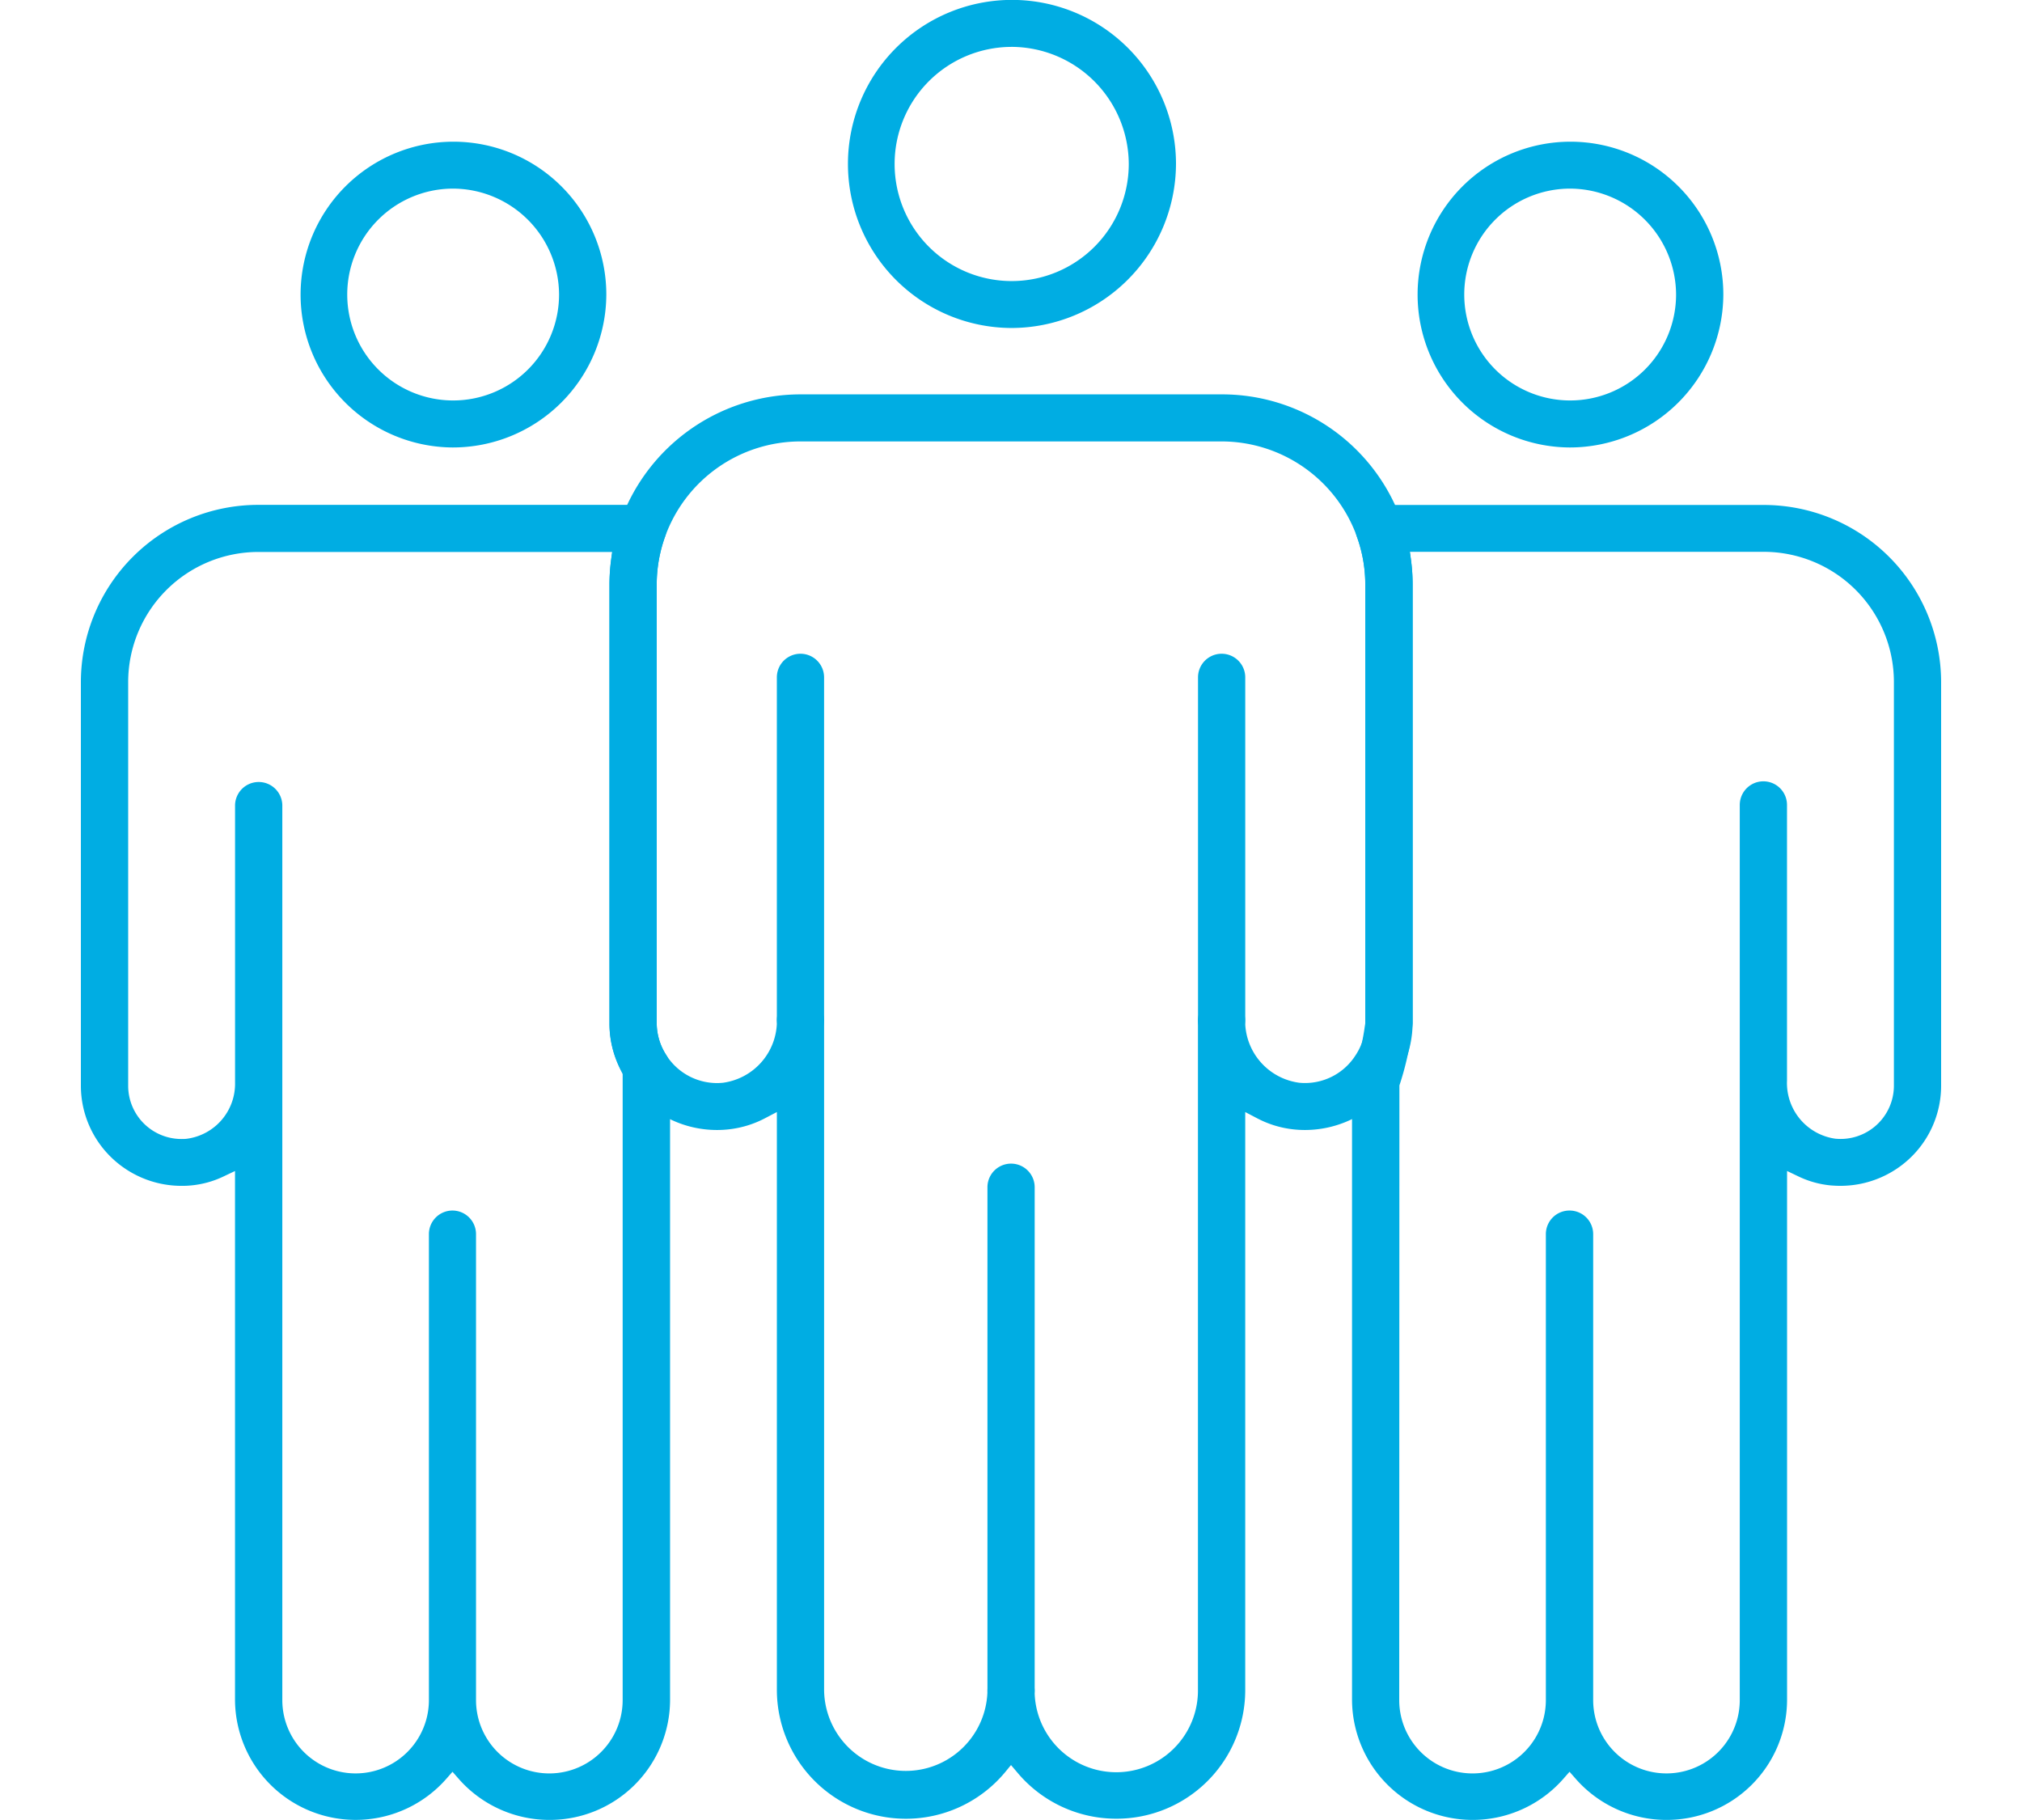 <svg xmlns="http://www.w3.org/2000/svg" xmlns:xlink="http://www.w3.org/1999/xlink" width="100" height="90" viewBox="0 0 100 90">
  <defs>
    <clipPath id="clip-path">
      <rect id="長方形_58397" data-name="長方形 58397" width="100" height="90" transform="translate(0 0.004)" fill="none" stroke="#707070" stroke-width="1" opacity="0"/>
    </clipPath>
  </defs>
  <g id="マスクグループ_204449" data-name="マスクグループ 204449" transform="translate(0 -0.004)" clip-path="url(#clip-path)">
    <g id="グループ_33324" data-name="グループ 33324" transform="translate(4)">
      <path id="パス_22167" data-name="パス 22167" d="M46,16.223a8.112,8.112,0,1,1,8.16-8.111A8.146,8.146,0,0,1,46,16.223m0-13.9a5.79,5.79,0,1,0,5.824,5.79A5.813,5.813,0,0,0,46,2.322" fill="#00ade3"/>
      <path id="パス_22168" data-name="パス 22168" d="M23.174,90a5.971,5.971,0,0,1-4.495-2.038l-.3-.343-.3.342A5.966,5.966,0,0,1,7.623,84.075V57.911l-.569.27a4.732,4.732,0,0,1-1.59.442,4.588,4.588,0,0,1-.469.022A4.992,4.992,0,0,1,1.634,57.36,4.939,4.939,0,0,1,0,53.7V33.706A8.774,8.774,0,0,1,8.79,24.97H27.8a1.168,1.168,0,0,1,.952.492,1.148,1.148,0,0,1,.147,1.059,7.028,7.028,0,0,0-.42,2.374V50.608a2.913,2.913,0,0,0,.47,1.566,1.147,1.147,0,0,1,.184.616l.006,1.459,0,29.826A5.95,5.95,0,0,1,23.174,90m-4.8-30.134a1.166,1.166,0,0,1,1.168,1.161V84.075a3.626,3.626,0,0,0,7.252,0l0-31.016-.051-.091a4.749,4.749,0,0,1-.6-2.36V28.9a9.253,9.253,0,0,1,.074-1.153l.055-.448-17.479,0a6.441,6.441,0,0,0-6.454,6.414V53.7a2.633,2.633,0,0,0,2.637,2.628c.089,0,.178,0,.27-.013a2.743,2.743,0,0,0,2.379-2.778V39.809a1.169,1.169,0,0,1,2.337,0V84.075a3.625,3.625,0,0,0,7.25,0V61.027a1.166,1.166,0,0,1,1.169-1.161" fill="#00ade3"/>
      <path id="パス_22169" data-name="パス 22169" d="M18.379,22.131a7.56,7.56,0,1,1,7.607-7.56,7.591,7.591,0,0,1-7.607,7.56m0-12.8a5.238,5.238,0,1,0,5.27,5.238,5.26,5.26,0,0,0-5.27-5.238" fill="#00ade3"/>
      <path id="パス_22170" data-name="パス 22170" d="M78.417,90a5.968,5.968,0,0,1-4.494-2.039l-.3-.342-.3.342a5.966,5.966,0,0,1-10.457-3.886V53.534a1.23,1.23,0,0,1,.054-.345,13.838,13.838,0,0,0,.6-2.581V28.9a6.961,6.961,0,0,0-.421-2.373,1.166,1.166,0,0,1,1.1-1.552h19A8.773,8.773,0,0,1,92,33.706V53.7a4.938,4.938,0,0,1-1.633,3.662A5,5,0,0,1,87,58.644c-.153,0-.308-.008-.464-.021a4.7,4.7,0,0,1-1.586-.441l-.569-.272V84.075A5.951,5.951,0,0,1,78.417,90M73.623,59.866a1.166,1.166,0,0,1,1.169,1.161V84.075a3.625,3.625,0,0,0,7.25,0l0-44.266a1.168,1.168,0,0,1,2.336,0V53.442a2.779,2.779,0,0,0,2.381,2.87A2.637,2.637,0,0,0,89.665,53.7V33.706a6.441,6.441,0,0,0-6.454-6.414l-17.481,0,.058.45a8.739,8.739,0,0,1,.075,1.151V50.608a14.026,14.026,0,0,1-.654,3.072L65.2,84.075a3.626,3.626,0,0,0,7.252,0V61.027a1.166,1.166,0,0,1,1.168-1.161" fill="#00ade3"/>
      <path id="パス_22171" data-name="パス 22171" d="M51.21,89.94a6.372,6.372,0,0,1-4.9-2.288L46,87.287l-.3.364A6.381,6.381,0,0,1,34.421,83.6V54.995l-.583.305a5.058,5.058,0,0,1-1.874.559c-.166.016-.333.024-.5.024a5.3,5.3,0,0,1-4.485-2.467,5.218,5.218,0,0,1-.838-2.808V28.9A9.368,9.368,0,0,1,26.7,25.74a9.465,9.465,0,0,1,8.888-6.234h20.83A9.423,9.423,0,0,1,65.863,28.9V50.608a5.332,5.332,0,0,1-5.315,5.275c-.17,0-.34-.007-.51-.024a5.017,5.017,0,0,1-1.87-.558l-.584-.306V83.6A6.362,6.362,0,0,1,51.21,89.94M46,82.443a1.166,1.166,0,0,1,1.168,1.16,4.039,4.039,0,0,0,8.078,0V50.446a1.168,1.168,0,0,1,2.335,0,3.078,3.078,0,0,0,2.673,3.1c.1.009.191.014.284.014a2.961,2.961,0,0,0,2.508-1.381,2.87,2.87,0,0,0,.477-1.573V28.9a6.971,6.971,0,0,0-.421-2.374,7.12,7.12,0,0,0-6.688-4.693H35.587A7.119,7.119,0,0,0,28.9,26.521a6.964,6.964,0,0,0-.422,2.374V50.608a2.913,2.913,0,0,0,.47,1.566,2.969,2.969,0,0,0,2.509,1.388c.1,0,.192-.005.29-.014a3.079,3.079,0,0,0,2.675-3.117,1.168,1.168,0,0,1,2.335,0V83.6a4.04,4.04,0,0,0,8.079,0A1.166,1.166,0,0,1,46,82.443" fill="#00ade3"/>
      <path id="パス_22172" data-name="パス 22172" d="M73.623,22.131a7.56,7.56,0,1,1,7.606-7.56,7.592,7.592,0,0,1-7.606,7.56m0-12.8a5.238,5.238,0,1,0,5.269,5.238,5.26,5.26,0,0,0-5.269-5.238" fill="#00ade3"/>
      <path id="パス_22173" data-name="パス 22173" d="M46,84.764A1.166,1.166,0,0,1,44.835,83.6V58.714a1.168,1.168,0,0,1,2.336,0V83.6A1.166,1.166,0,0,1,46,84.764" fill="#00ade3"/>
      <path id="パス_22174" data-name="パス 22174" d="M35.587,51.593a1.166,1.166,0,0,1-1.167-1.161V33.5a1.168,1.168,0,0,1,2.336,0V50.432a1.166,1.166,0,0,1-1.169,1.161" fill="#00ade3"/>
      <path id="パス_22175" data-name="パス 22175" d="M56.417,51.607a1.166,1.166,0,0,1-1.168-1.161V33.5a1.168,1.168,0,0,1,2.336,0V50.446a1.166,1.166,0,0,1-1.168,1.161" fill="#00ade3"/>
    </g>
  </g>
</svg>
